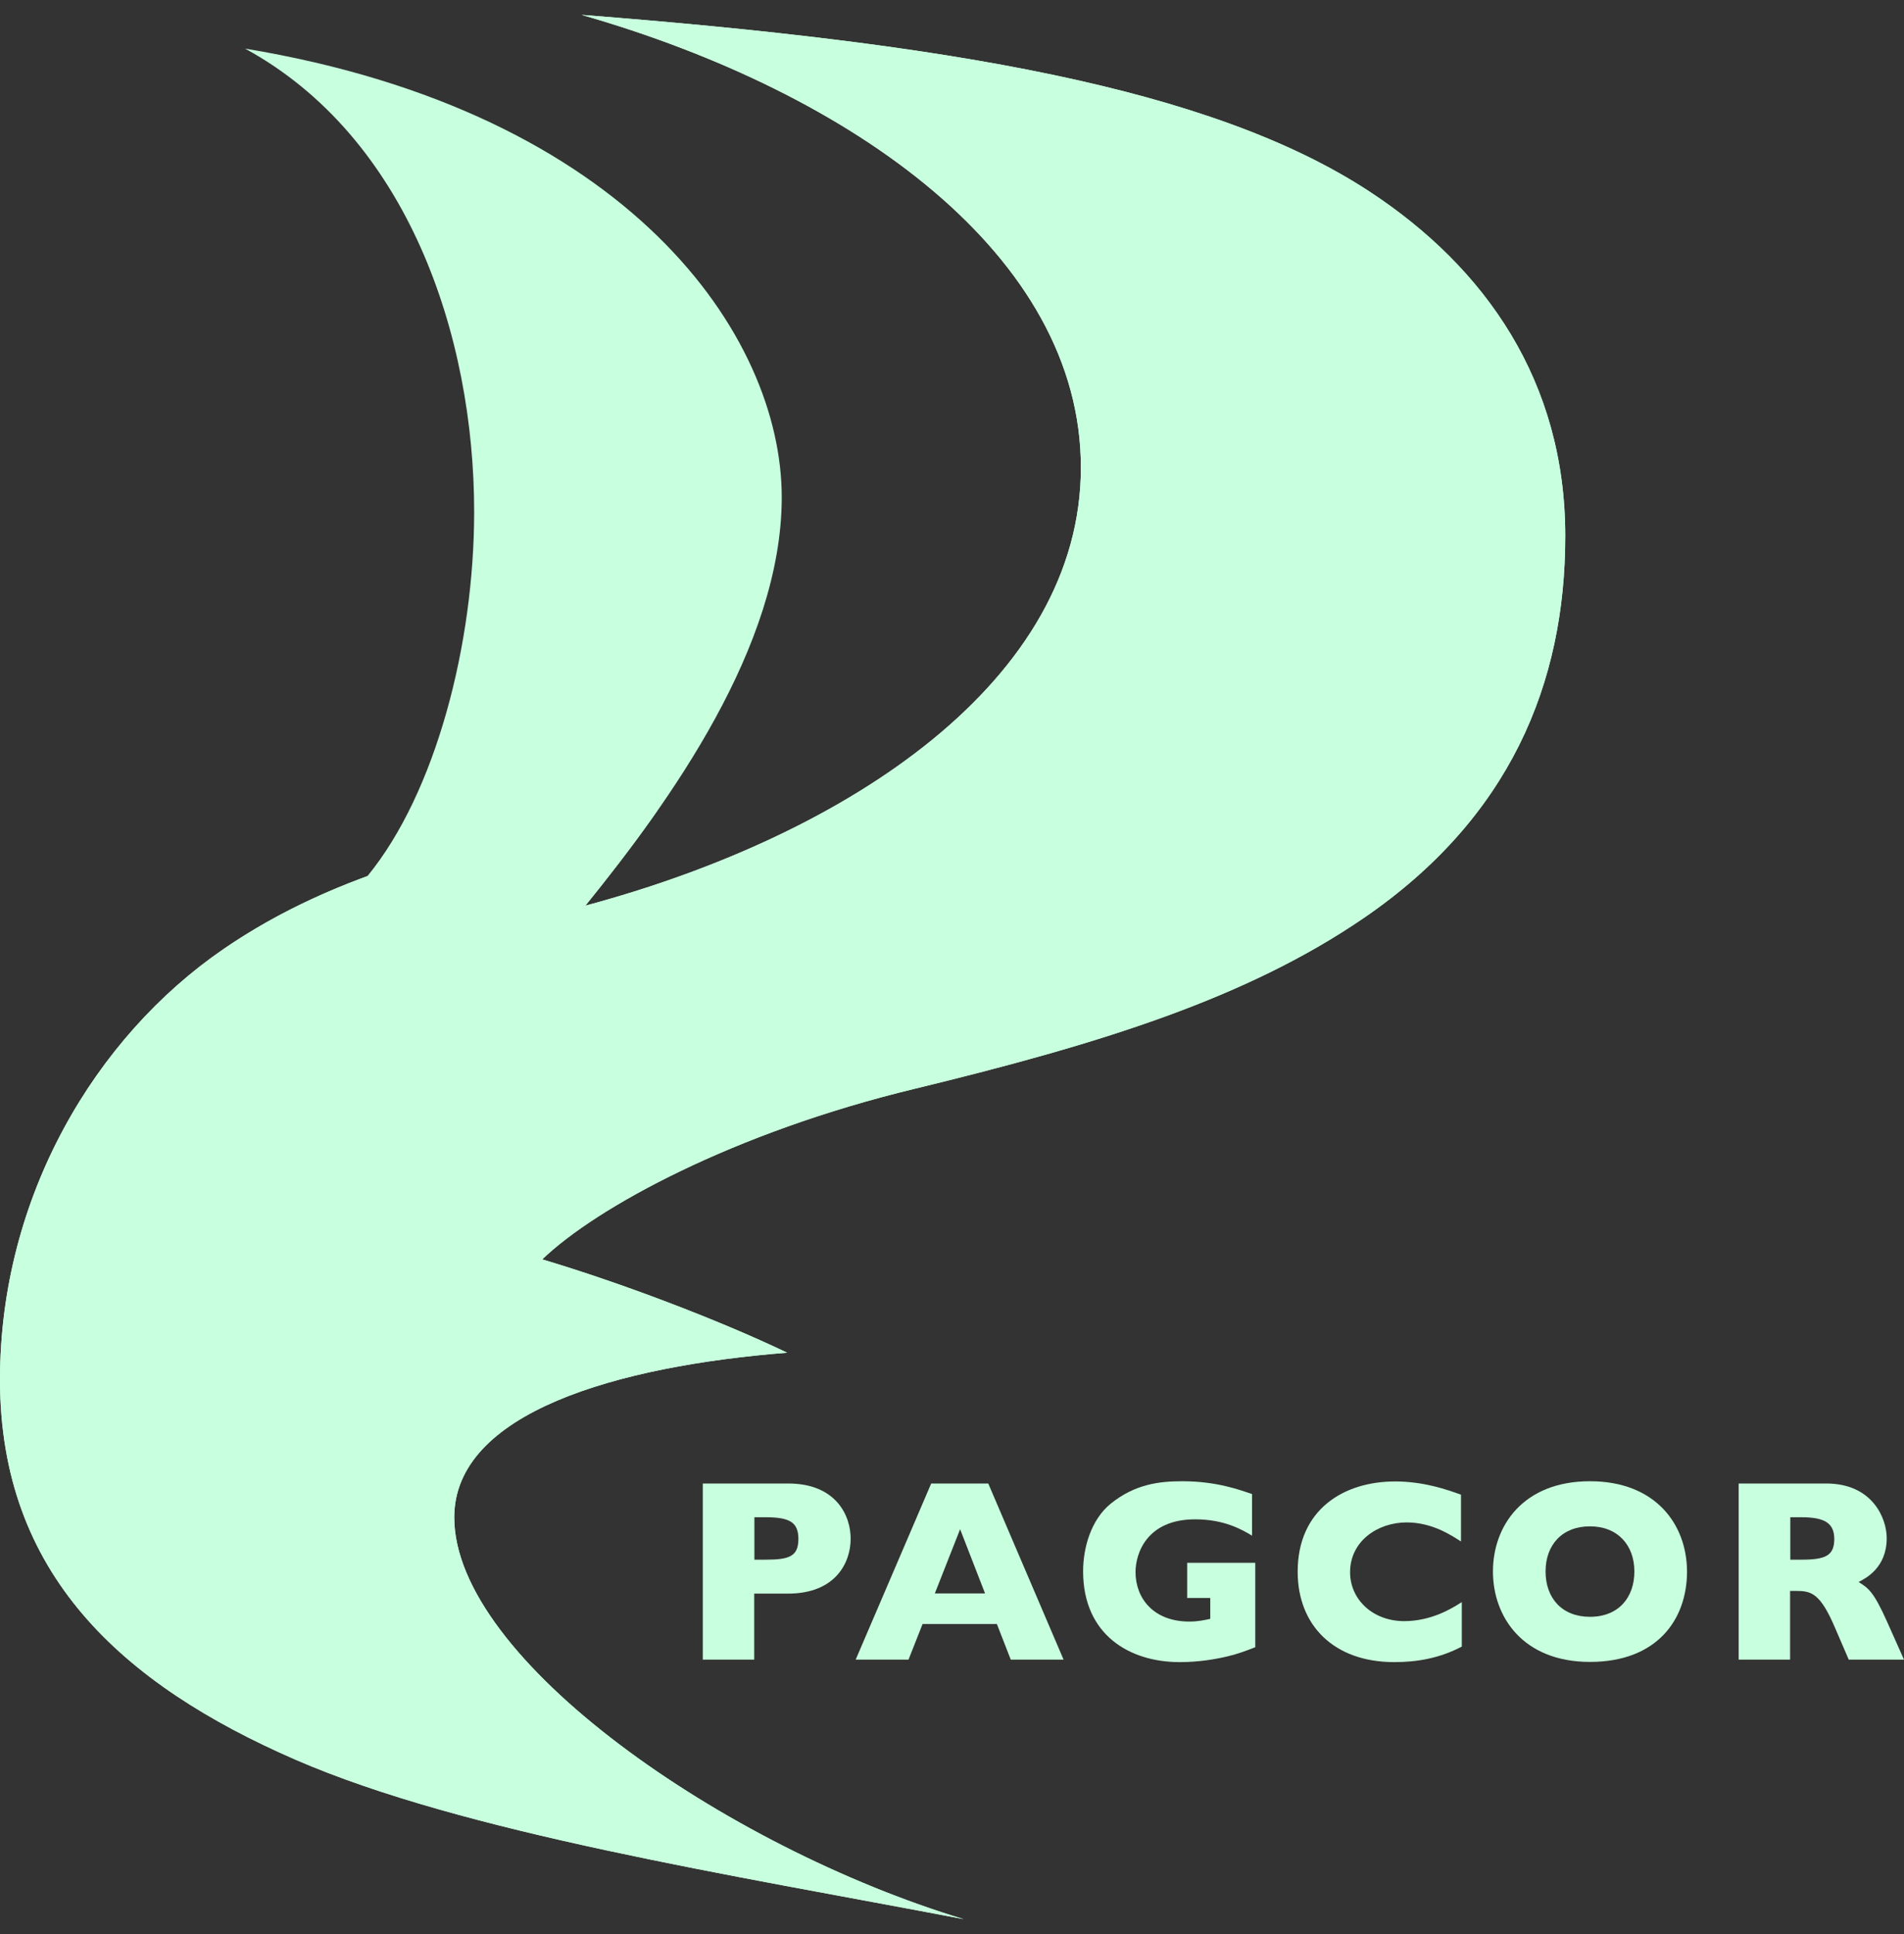 <svg width="64" height="65" viewBox="0 0 64 65" fill="none" xmlns="http://www.w3.org/2000/svg">
<rect x="0" y="0" width="64" height="65" fill="#333333" stroke="none"/>
<path d="M52.614 18.015C52.614 22.967 50.757 27.495 45.827 30.862C41.897 33.547 37.028 35.07 30.741 36.593C24.663 38.061 20.05 40.572 18.227 42.325C20.834 43.104 24.102 44.335 26.459 45.462C20.739 45.914 15.269 47.472 15.269 50.999C15.269 55.757 24.352 62.072 32.395 64.5C24.602 63.011 15.6 61.599 9.941 59.144C4.086 56.598 0 52.891 0 46.366C0 40.217 3.201 34.855 7.51 31.898C8.968 30.897 10.569 30.097 12.352 29.443C14.648 26.64 15.938 21.652 15.938 17.201C15.938 11.274 13.702 4.611 8.239 1.634C21.151 3.769 26.277 11.274 26.277 16.714C26.277 21.729 22.508 26.946 19.679 30.438C28.6 28.045 36.332 22.835 36.332 15.712C36.332 8.59 28.694 3.122 19.55 0.5C31.828 1.453 40.688 2.941 46.016 6.426C49.947 9 52.614 12.833 52.614 18.015Z" fill="#C8FFDE"/>
<path d="M52.614 18.015C52.614 22.967 50.757 27.495 45.827 30.862C41.897 33.547 37.028 35.07 30.741 36.593C24.663 38.061 20.05 40.572 18.227 42.325C20.834 43.104 24.102 44.335 26.459 45.462C20.739 45.914 15.269 47.472 15.269 50.999C15.269 55.757 24.352 62.072 32.395 64.5C24.602 63.011 15.6 61.599 9.941 59.144C4.086 56.598 0 52.891 0 46.366C0 40.217 3.201 34.855 7.51 31.898C11.244 29.332 15.911 28.101 22.103 27.231C21.286 28.407 20.442 29.485 19.672 30.438C28.6 28.045 36.332 22.835 36.332 15.712C36.332 8.59 28.694 3.122 19.55 0.5C31.828 1.453 40.688 2.941 46.016 6.426C49.947 9 52.614 12.833 52.614 18.015Z" fill="#C8FFDE"/>
<path d="M26.493 49.858H23.623V55.778H25.352V53.559H26.486C28.093 53.559 28.593 52.508 28.593 51.722C28.6 50.936 28.1 49.858 26.493 49.858ZM25.73 52.418H25.358V50.992H25.723C26.547 50.992 26.837 51.159 26.837 51.729C26.83 52.3 26.547 52.418 25.73 52.418Z" fill="#C8FFDE"/>
<path d="M31.301 49.858L28.762 55.778H30.538L31.011 54.581H33.509L33.975 55.778H35.751L33.219 49.858H31.301ZM31.423 53.552L32.273 51.395L33.111 53.552H31.423Z" fill="#C8FFDE"/>
<path d="M39.898 53.705H40.681V54.407C40.485 54.449 40.276 54.498 39.979 54.498C38.77 54.498 38.169 53.712 38.169 52.835C38.169 52.216 38.541 51.062 40.175 51.062C41.154 51.062 41.748 51.409 42.086 51.611V50.213C41.694 50.081 40.904 49.782 39.749 49.782C38.979 49.782 38.162 49.872 37.338 50.533C36.67 51.075 36.407 52.021 36.407 52.807C36.407 54.943 37.966 55.861 39.655 55.861C40.276 55.861 40.837 55.77 41.269 55.666C41.613 55.583 41.856 55.492 42.194 55.36V52.522H39.905V53.705H39.898Z" fill="#C8FFDE"/>
<path d="M45.381 52.842C45.381 51.799 46.3 51.166 47.286 51.166C48.144 51.166 48.792 51.604 49.109 51.806V50.234C48.65 50.067 47.86 49.789 46.894 49.789C45.165 49.789 43.619 50.734 43.619 52.821C43.619 54.63 44.841 55.861 46.867 55.861C47.623 55.861 48.38 55.736 49.136 55.339V53.844C48.799 54.059 48.117 54.484 47.191 54.484C46.124 54.477 45.381 53.739 45.381 52.842Z" fill="#C8FFDE"/>
<path d="M53.445 49.782C51.196 49.782 50.183 51.284 50.183 52.814C50.183 54.345 51.196 55.854 53.445 55.854C55.694 55.854 56.707 54.435 56.707 52.814C56.7 51.215 55.633 49.782 53.445 49.782ZM53.445 54.338C52.499 54.338 51.952 53.705 51.952 52.814C51.952 51.924 52.506 51.298 53.445 51.298C54.383 51.298 54.937 51.938 54.937 52.814C54.937 53.691 54.404 54.338 53.445 54.338Z" fill="#C8FFDE"/>
<path d="M63.426 54.491C62.974 53.482 62.798 53.371 62.474 53.169C62.71 53.044 63.419 52.696 63.419 51.694C63.419 51.02 62.933 49.858 61.386 49.858H58.442V55.778H60.171V53.468H60.367C60.887 53.468 61.184 53.538 61.69 54.727L62.143 55.778H64L63.426 54.491ZM60.549 52.418H60.178V50.992H60.542C61.312 50.992 61.657 51.173 61.657 51.729C61.65 52.279 61.373 52.418 60.549 52.418Z" fill="#C8FFDE"/>
</svg>
